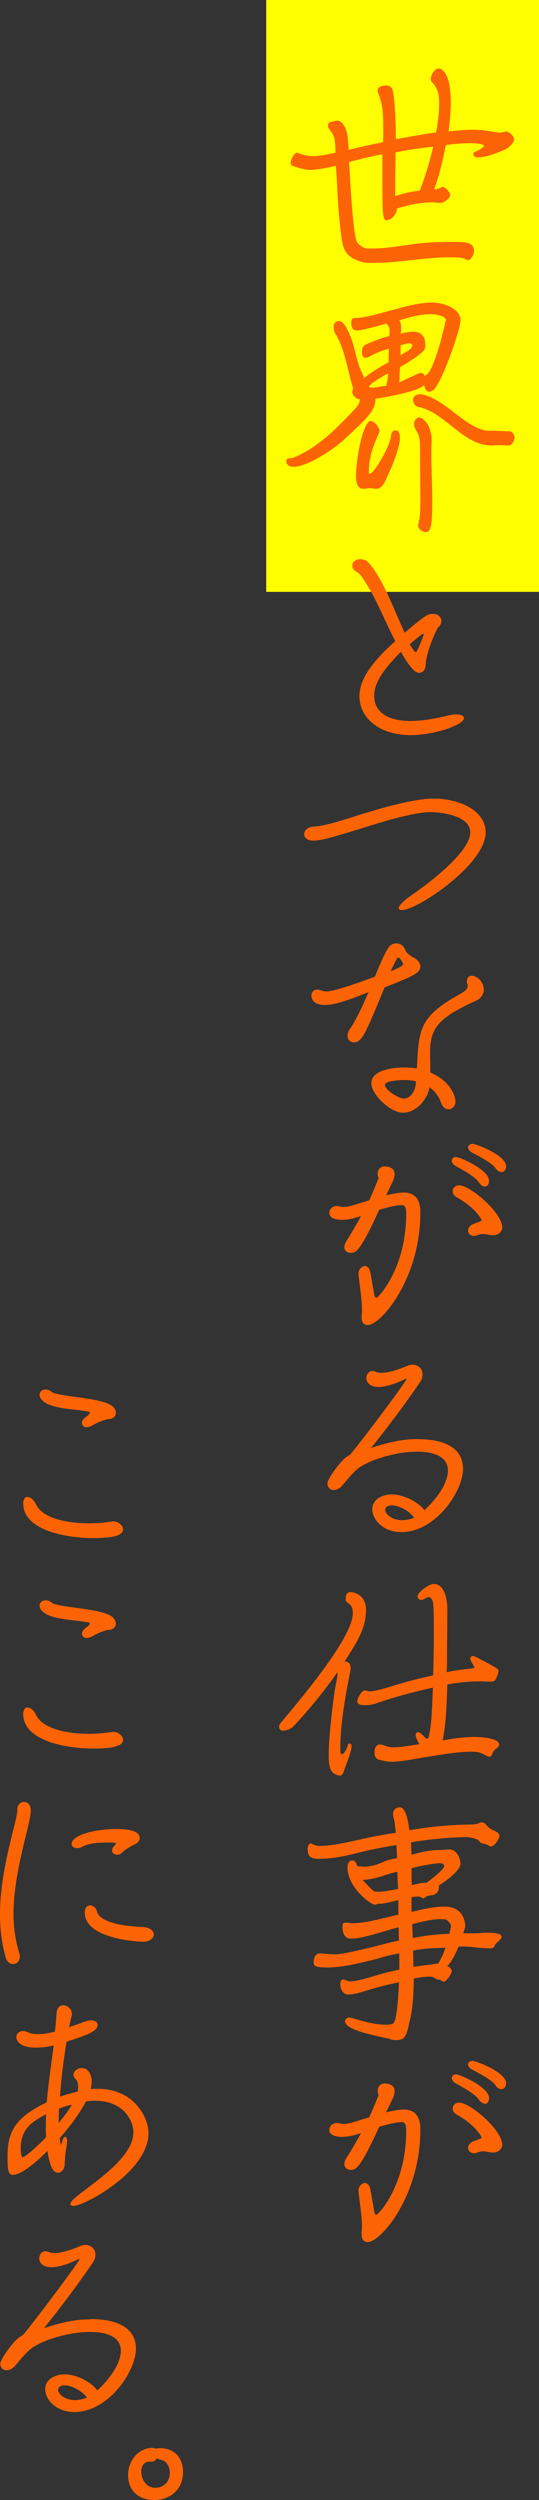 <?xml version="1.0" encoding="UTF-8"?>
<svg id="_レイヤー_2" data-name="レイヤー 2" xmlns="http://www.w3.org/2000/svg" viewBox="0 0 171.7 795.8">
  <rect x="0" y="0" width="171.7" height="795.8" fill="#333333" stroke="none"/>
  <defs>
    <style>
      .cls-1 {
        fill: #fc6305;
      }

      .cls-2 {
        fill: #ff0;
      }
    </style>
  </defs>
  <g id="_文言" data-name="文言">
    <g>
      <rect class="cls-2" x="84.8" width="86.9" height="188.4"/>
      <g>
        <path class="cls-1" d="M126,62.4c2.5-.8,5.1-1.5,7.7-1.7,1.8-4.6,3.2-9.3,4.3-14-4,.4-8,1-12,1.8,0,2.8-.1,5.8-.1,8.6v5.3h.1ZM139.2,60.1c.9,0,1.3-.6,1.8-.6.9,0,2.4,1.7,2.4,2.6,0,1.1-2.1,2.5-3.2,2.5-.8,0-1.6-.2-2.4-.2-3.9,0-7.9.9-11.4,2v.3c0,1.4-1.8,3.4-3.2,3.4s-1.4-1.7-1.4-17.6v-3.4c-3.6.7-7.1,1.5-10.6,2.5.3,4.1,1.1,22.3,2.5,25.4.5.9,1.7,1.7,2.6,2,.3.1,1.7.1,2.1.1,4.2,0,8.4-.7,12.6-1.3,4.1-.6,8.2-.8,12.4-.8,5.1,0,7.6,0,7.6,3,0,.9-.9,2.8-2,2.8-.3,0-.5-.2-.7-.3-.5-.3-1.5-.6-4.9-.6-8.2,0-16.3,1.8-24.6,1.8-1,0-2.1,0-3.1-.2-6.2-1.7-6.5-4.3-7.2-10.1-.8-6.4-1-12.9-1.4-19.3-.1-.4-.1-.9-.1-1.3-2.8.6-5.8,1.3-8.6,1.3-1.1,0-4.2-.9-5.2-1.3-.4-.2-.6-.6-.6-1,0-.9,1-3.2,2.1-3.2.2,0,.3.1.5.2,1.2.5,3.1.9,4.4.9,2.4,0,4.9-.6,7.3-1.1-.1-1.6-.1-3.2-.4-4.7-.4-1.6-2-2.8-2-3.8,0-.6.1-1.1.7-1.2.7-.2,1.6-.5,2.3-.5.6,0,1.2.4,1.6.9,1.9,2.1,1.7,5.7,2,8.4,3.6-.9,7.2-1.7,10.8-2.4l.1-.1.1-2.9c0-7.5-.3-8.7-1.3-11.8-.2-.5-.5-1.2-.5-1.7,0-1.3,1.7-1.6,2.7-1.6.6,0,1.3.2,1.7.7,1.1,1.3,1.4,11.7,1.4,15.5v.9c1.3-.2,11.5-2.1,12.7-2.1h.1c.6-3,1-6.2,1-9.3,0-2.8-.4-4.8-2.4-6.9-.2-.2-.3-.5-.3-.8,0-1.2,1.2-3.4,2.5-3.4.2,0,.4,0,.6.1,3,1.3,3.3,7.8,3.3,10.7,0,3.1-.3,6.2-.7,9.2,2.5-.2,5.1-.5,7.7-.5,2.1,0,4.1.2,6.2.6.8.2,1.6.3,2.4.3s1.4-.3,2.1-.3c1.1,0,2.5,1.6,2.5,2.6,0,.1-.1.2-.1.3-.6,1.3-1.7,2.3-3,2.9-2.1.9-5.9,2.4-8.3,2.4-.8,0-1.6-.1-1.6-1.1,0-.5.4-.6.8-.8.9-.4,1.9-.9,2.6-1.7,0-.9-3.8-.9-4.6-.9-2.5,0-5,.2-7.6.6-.9,4.7-2,9.5-3.7,14.1q.2-.1.3-.1c.1,0,.2.1.3.1h.3v-.2Z"/>
        <path class="cls-1" d="M133.2,167.1c.7-2.6.7-5.4.7-8.1,0-5.4-.1-10.7-.1-16.1,0-1.1,0-2.2-.2-3.3-.4-2.4-1.7-2.8-1.7-4.7,0-.9.7-2,1.7-2,1.1,0,3.9,2.3,3.9,7.3,0,1-.1,2.1-.1,3.2,0,5.6.3,11.1.3,16.7,0,1.9,0,6.5-.7,8.2-.2.6-.6,1.1-1.3,1.1-.9,0-2.5-.9-2.5-2v-.3ZM162.3,137.3c1,.1,1.6,1.1,1.6,2.1,0,.9-.9,2.4-1.8,2.4-1.1,0-2.2-.1-3.2-.1-.8,0-1.6.1-2.4.1-9,0-14.8-10.7-23.4-12.3-1-.2-1.5-1.4-1.5-2.4s1.3-1.6,2.1-1.6h.5c7.2,1.3,12.9,9.5,19.8,11.4.3.1.9.2,3.3.2l5,.2ZM127.5,113.2c.7-.7,3.8-1.8,3.8-3.2,0-.6-.5-.7-.9-.7-.9,0-2,.4-2.8.6v3.3h-.1ZM142.1,102.1c0-1.7-3.7-2.1-5-2.1-3.2,0-6.9,1-9.9,2,.6.8.6,2.1.6,3,0,.3-.1.6-.1.9l-.1.3c1.3-.3,2.7-.6,4-.6.9,0,3.9,0,3.9,4.3,0,.3-.1.9-.2,1.2-.6,1.5-6.5,5-7.9,5.8l-.2,4.8c1-.4,6.3-3,6.7-3,.7,0,1.3.4,1.4,1.1.2-.2.4-.5.7-.6,2.4-1.9,5.3-13.9,5.9-16.9v-.2h.2ZM117.6,123.2c.2.2.7.2,1,.2,1.5,0,3.2-.6,4.5-.6,0-.2,0-.5.1-.8.3-1,.4-2.1.5-3.2-.8.5-6.2,3.3-6.1,4.4ZM119.9,155.6c-.7,0-1.4-.2-2.1-.2s-1.3.2-2,.2c-2.1,0-2.4-2.3-2.4-3.9,0-6.2,2.4-17.7,4.7-17.7,1.1,0,2.8,2.1,2.8,3.2,0,.2-.1.5-.2.7-2.1,4.7-3.2,8-3.2,12.3,0,.2,0,.6.3.6,1.3,0,6.5-8.7,6.8-12.2.1-.9.5-1.6,1.4-1.6,1.3,0,1.4,1.5,1.4,2.4,0,2.7-2.3,8.8-3.6,11.3-1.1,2.7-2.1,4.9-3.9,4.9ZM114.5,127.1c-.9,0-2.3-1.3-2.3-2.3,0-.4.2-.9.3-1.2-1.8-5.6-2.5-12-5.5-17.1-.5-.7-.7-1.5-.7-2.4,0-1.1.6-1.9,1.7-1.9,2.2,0,4.3,6.4,4.9,8.8.7,2.8,1.4,5.9,2.8,8.5.2.2.2.6.3.9,2.4-2.1,5.1-3.6,7.8-5.1,0-1.4,0-2.8.1-4.3-2.2.6-4.3,1.4-6.2,2.5-.4.2-.8.4-1.2.4-1,0-1.2-1.1-1.2-1.9,0-1,.2-1.8,1.2-2.3,2.4-1.1,5-2.1,7.5-2.7.1-.6.1-1.3.1-1.9,0-1.3-.6-1.3-.9-2.1-2,.5-7.7,2.2-9.5,2.2-1.5,0-1.8-1.3-1.8-2.5,0-1.4.6-1.5,1.7-1.5,2.8,0,9.6-2.1,12.5-2.8,3.6-1,7.7-2.1,11.6-2.1,3.2,0,9,1.7,9,5.7,0,3-6.3,20.8-8.8,22.3-.4.2-.7.4-1.2.4-1,0-1.4-1.3-1.6-2.1-2.1,2.1-12.4,3.9-15.5,4.3,0,3.6-2,5.7-10.3,13.3-3.1,2.9-11.5,8.4-15.8,8.4-1.2,0-2.3-.5-2.3-1.8,0-.9.8-.9,1.4-.9s7.2-2.3,15.2-10.3c6.5-6.5,6.6-6.7,6.9-8.5h-.2Z"/>
        <path class="cls-1" d="M132.4,207.6c.6,0,2.6-5.6,2.6-5.6,0-.2-.1-.2-.2-.2-.2,0-.3,0-.5.2-1.2.9-2.4,1.9-3.8,3.1,1.1,1.7,1.7,2.5,1.9,2.5ZM119.2,221.5c0,4.2,3,8,11.6,8,3.1,0,6.9-.5,11.7-1.7,1-.2,2-.4,2.8-.4,1.6,0,2.5.5,2.5,1.2,0,2.1-9.3,5.4-17,5.4-9.9,0-16.3-5.4-16.3-12.4,0-4.2,2.3-9.4,11.4-17.5-2.7-5.3-5.1-11-7.6-15.6-.6-.9-3-5.4-4.3-6.2-1-.6-1.8-1.2-1.8-2.2,0-1.3,1.2-2.1,2.6-2.1.8,0,1.7.2,2.4.9,4.7,4.9,8.4,15.5,11.7,22.5,6.7-5.6,7.3-6,9-6,1.6,0,2.7,1,2.7,2.3,0,.6-.3,1.4-1.1,2.1-.2.2-3.9,7.6-3.9,12.1-.1,1.3-1,2.3-2.1,2.3-.7,0-2.3-.5-5.8-6.7-7.3,7.3-8.5,11.1-8.5,14Z"/>
        <path class="cls-1" d="M128,289.7c-.6,0-1-.2-1-.6,0-.7,1.2-2.1,3.9-4,9.4-6.5,18.9-14.9,18.9-20.1,0-6.2-11.9-6.5-12.5-6.5-5.9,0-17.1,3.6-22.8,5.4-7.9,2.4-12.1,3.7-14.8,3.7-1.8,0-2.8-1-2.8-2.1s1-2.3,3.2-2.4c3.6-.2,9.3-2.1,12.8-3.2,6-1.9,18.2-5.7,25.2-5.7,8.1,0,16.6,3.7,16.6,10.8.1,10-21.7,24.7-26.7,24.7Z"/>
        <path class="cls-1" d="M124.5,309.2c3.4-1.5,3.9-1.9,3.9-2.4,0-.1-.6-1.3-1.1-1.8q-.2-.2-.4-.2c-.2,0-.4.2-.5.4-.4.8-1.7,3.3-1.7,3.4l-.2.6ZM132.5,344.2c-1.2-.3-2.5-.4-3.7-.4-.1,0-6.2,0-6.2,1.6,0,1.5,4.4,4.3,6,4.3,2,0,3.5-2.1,3.8-4.3l.1-1.2ZM137.1,341.4c7.5,3.2,8,8.9,8,9.1,0,1.6-1,2.6-2.2,2.6-.9,0-1.9-.6-2.4-2.1-.8-2.2-2.1-3.8-3.7-4.9-.4,3.4-4,8.1-8.4,8.1-4.1,0-10.1-5.8-10.1-9.4,0-4.9,9.2-5,10.6-5,1.3,0,2.6.1,3.9.3.6-12.4.7-16.5,13.8-23.7,1.9-1.1,2.4-1.8,2.4-2.6,0-.2-.1-.6-.2-.8,0-.2-.1-.3-.1-.6,0-.8.4-1.8,1.6-1.8,1.7,0,3.8,2,3.8,4.4,0,1.3-.7,2.8-2.6,3.6-12.3,5.6-14.4,8.9-14.5,16.3l.1,6.5ZM103.5,319.9c-4.2,0-4.3-2.5-4.3-3,0-1,.7-1.9,1.9-1.9.4,0,.9.1,1.3.3.5.2,1,.3,1.6.3,2.9,0,13.5-4,15.4-4.7,3.9-9.3,4.6-10.6,6.9-10.6,1.3,0,2.4.9,2.8,2.1.2.8,1.9,2.1,2.8,2.5,1.1.6,2,1.6,2,2.7,0,2.2-2.5,3.2-11.4,6.7-6.3,15.4-7.3,17.5-9.8,17.5-1.1,0-2-.8-2-2.1,0-.6.2-1.4.8-2.2,2.1-3.1,4-7.3,5.9-11.7-8.8,3.6-11.9,4.1-13.9,4.1Z"/>
        <path class="cls-1" d="M157.8,371.8c-1.2-1.7-5.5-3.9-7.4-4.9-.9-.5-1.3-1.1-1.3-1.7s.6-1.1,1.4-1.1c1.1,0,10.7,3.6,10.7,7.1,0,.6-.2,1.9-1.5,1.9-.7-.1-1.4-.5-1.9-1.3ZM157.1,393.2c-1.3,0-2.1-.4-3.2-.4-.6,0-1.1.1-1.9.4-.4.2-.7.2-1,.2-1.2,0-1.9-.8-1.9-1.7,0-.7.5-1.5,1.5-2,1.7-.7,2.8-.9,2.8-1.3s-2.3-4.2-7.8-7.2c-1-.6-1.4-1.3-1.4-2,0-1,.8-1.9,2.1-1.9,3.3,0,13.7,8.5,13.7,13.6-.2,1.4-1.4,2.3-2.9,2.3ZM152.5,376.3c-1.1-1.7-5.4-4.1-7.3-5.1-.9-.5-1.3-1.2-1.3-1.7,0-.6.5-1.2,1.4-1.2,1.1,0,10.5,4,10.5,7.6,0,.1,0,1.8-1.4,1.8-.6,0-1.3-.5-1.9-1.4ZM115.2,418.6c.1-.6.1-1.2.1-1.8,0-3-.6-6.6-.9-9.5-.2-1.1-.2-1.9-.2-2.1.1-1.3,1.1-2.2,2.1-2.2.6,0,1.3.5,1.6,1.7.4,1.8.9,5.3,1.4,7.7.1.4.3.7.6.7.6,0,9.5-9.3,9.5-26.8,0-.6,0-2.7-1.3-2.7-2.4,0-6.6,1.3-7.3,1.5-6.2,13.6-7.5,13.7-9.1,13.7-1,0-2-.6-2-1.8,0-.6.2-1.3.8-2.2,1.6-2.5,3.1-5.1,4.5-7.7-2.1.7-4.1,1.2-6,1.2-2.2,0-4.1-.6-4.1-2.2,0-1.1.9-2.2,2.4-2.2.2,0,.5,0,.8.1.4.1.8.2,1.2.2,1.8,0,4-.8,6.9-1.7l1.4-.4c1-2.2,2-4.5,2.8-6.6.1-.2.2-.4.2-.6s-.1-.2-.1-.3c-.2-.2-.2-.6-.2-.9,0-1.1.6-2.4,2.3-2.4.2,0,3.1,0,3.1,2.4,0,.7-.2,1.7-.8,2.8l-1.9,4c2-.5,4.2-.9,5.6-.9,5.3,0,5.3,4.8,5.3,6.5,0,20.8-12.5,35.7-16.8,35.7-1.2,0-1.9-.9-1.9-2.4v-.8Z"/>
        <path class="cls-1" d="M124.8,479.2c-.2,0-2.1,0-2.1,1.5,0,1,1.9,3.2,5.4,3.2,1.3,0,2.6-.3,3.8-.8-1.8-2.5-5.1-3.9-7.1-3.9ZM132.9,458.1c10.8,0,14.6,4.2,14.6,9.4,0,7.4-8.9,20.2-19.6,20.2-5.8,0-9.3-3.9-9.3-7.3,0-3.2,3.3-4.7,6.2-4.7,3.9,0,8.5,2.5,10.4,5,3.9-3.5,7.5-8.6,7.5-12.6,0-3.4-2.7-6-9.9-6s-16.3,3-19.3,5.8c-2.1,2-4,4.4-4.5,5-.9,1-1.9,1.4-2.7,1.4-1.2,0-2-.9-2-2.1,0-1.4,4-6.9,5.9-8.3.2-.2,1.3-.8,1.4-.9,7.1-8.8,17.9-23.5,17.9-24,0-.1-.1-.1-.1-.1-.1,0-.2.1-.6.2,0,0-4.7,2.4-8.2,2.4-2.8,0-3.9-1.5-3.9-2.8,0-1.2.8-2.3,2-2.3.3,0,.7.1,1.1.3.4.2,1,.3,1.7.3,2.8,0,7.1-1.7,8.2-2.2.6-.3,1.2-.4,1.7-.4,1.7,0,3.2,1.2,3.2,3.1,0,.8-.2,1.7-.9,2.6-4.9,7.3-11.6,16-15.5,20.8,4.2-1.4,9.6-2.8,14.1-2.8h.6Z"/>
        <path class="cls-1" d="M136.1,553.5c.3-.1.6-.9.6-1.2.9-3.9,1-11,1.2-15.1-5.8,1.3-11.7,2.8-17.4,4.8-1.3.5-2.8.8-4.2.8-.9,0-2.5-.1-2.5-1.3,0-.9,1.4-3.4,2.4-3.4.5,0,.9.3,1.5.3,1.7,0,4.5-.9,6-1.3,4.7-1.5,9.5-2.8,14.3-3.8.1-4.7.2-9.4.2-14.1,0-5.9-.1-9-.4-9.6-.2-.6-.6-1.2-1.3-1.2s-1.4.9-2.4.9c-.6,0-1.1-.6-1.1-1.2,0-1.1,3.5-3.9,5.2-3.9,3.4,0,4.3,5,4.3,7.7,0,5.9-.1,11.8-.1,17.8,0,.9-.1,1.7-.1,2.6,2.6-.6,5.2-.9,7.9-1.2.1,0,.9-.1.9-.3,0-.6-1.3-2-1.3-2.8,0-.2.1-.4.2-.6.2-.1.5-.3.6-.3.8,0,7.8,4,7.9,4.1.2.2.3.5.3.8s-.2.7-.2,1c-.7,1.3-.5,2.3-2.3,2.3-1.2,0-2.4-.1-3.5-.1-3.5,0-6.9.4-10.3,1-.2,6-.3,11.9-1.5,17.8,3.4-.6,6.9-1.1,10.3-1.1,1.5,0,7.7.3,7.7,2.4,0,1.2-1.5,1.2-2.1,2.8-.2.4-.4,1.1-.9,1.1-.8,0-2.3-1.1-3.2-1.3-.9-.3-1.9-.3-2.8-.3-4.7,0-10.9,1.2-15.5,1.9-2.8.5-7,1.3-9.9,1.3-1.1,0-2.4-.3-3.6-.6-1.3-.2-1.7-1.2-1.7-2.4,0-1.3.4-2.5,1.9-2.5.8,0,2.1.9,4,.9,2.8,0,5.7-.6,8.4-1-.4-.7-1.2-2.1-1.2-2.9,0-.5.2-.9.8-.9.9,0,2.2,2,2.9,2.1ZM107.9,565.2c-2.1-.7-3.2-1.4-3.2-6.5,0-5.7,1.3-16.4,1.9-20.4.2-1.3.8-3.9.9-4.9v-1.1c-4.3,6.1-9,11.9-14.1,17.3-.7.7-2.1,1.3-3.2,1.3-.9,0-1.3-.6-1.3-1.3,0-.3.2-.6.3-.9,4.9-5.9,23.2-27.1,23.2-35.2,0-3.4-2.3-3-2.3-4.3,0-1.1.1-2.4,1.5-2.4,1.8,0,5,1.3,5,5.7,0,6.4-3.6,11.2-6.9,16.5q.1-.1.2-.1c1.3,0,1.8.9,1.8,2.1,0,.3,0,.6-.1.9-1.6,8.2-3.2,16.6-3.2,25,0,1.4.3,1.5.4,1.5.9,0,1.7-1.8,1.9-2.6.1-.5.2-.8.7-.8s.6.6.6.9c0,1.6-1.9,6.2-2.4,7.7-.2.6-.5,1.6-1.3,1.6h-.4Z"/>
        <path class="cls-1" d="M131.7,626.1c1-.2,7.7-1,7.9-1.1,1.1-1.9,1.6-2.9,2.3-5-3.5.1-6.9.2-10.3.9l.1,5.2ZM131.5,616.9c3.8-.7,7.7-1.3,11.6-1.3.1-.2.6-2.4.6-2.4,0-.8-.9-1.7-1.5-2.1-.2-.2-1.3-.2-1.7-.2-3,0-6.2.8-9.2,1.6l.2,4.4ZM131.1,596c0,1.3,0,2.8.1,4.1,1.5-.4,3.2-.8,4.7-.8,1-.7,5.6-4.2,5.6-5.3,0-.8-.9-.9-1.5-.9-1.7,0-7.4,1.1-8.9,1.6v1.3ZM119.7,602.1c.2,0,.5.1.7.1,1.9,0,4.5-.6,6.4-.9-.1-1.8-.2-3.7-.2-5.5-4.2.9-6.5,2.4-11.1,2.6,1.3,1.3,2.4,2.8,4,3.8l.2-.1ZM123,648.8c-2-.6-13.1-2.4-13.1-5.4,0-.6.7-1.2,1.3-1.2.2,0,.4.1.6.1,3.6,1,7.3,2.2,11.1,2.2.6,0,1.8,0,2.3-.4,1.4-.5,1.8-11.4,1.9-13.1-3,.6-6,1.3-8.9,2.2-2,.6-5.2,1.7-7.2,1.7-1.7,0-2.6-1.7-2.6-3.3,0-.6.2-1.5.9-1.5s1.4.6,2.2.6c2.1,0,5.7-1.1,7.7-1.7,2.6-.8,5.3-1.5,8-2v-4.9c0-.1-.1-.2-.1-.3-2.2.4-4.4.9-6.5,1.6-3.9,1-10.3,2.6-14.3,2.8-.5,0-.9.1-1.4.1-4.3,0-5-.4-5-1.7,0-1.4.6-2.8,2.1-2.8h.5c1.6.2,3,.3,4.5.3,2.1,0,9.2-1.7,14.7-3.1,1.8-.5,3.6-.9,5.4-1.3-.1-1.3-.1-2.8-.1-4.2-4.3,1-11.2,3.6-15.1,3.6-2.3,0-2.8-1.9-2.8-3.9,0-.9.2-1.2,1.1-1.2.7,0,1.5.2,2.2.2,3.5,0,8.1-1.2,11.4-2,1-.2,2.1-.6,3.1-.7v-4.7c-1.9.5-3.9,1.1-5.8,1.2h-.5c-.2,0-.3,0-.5.1-.3.2-.5.2-.8.2-1,0-8.6-5.3-8.6-11.9,0-.9.3-2.2,1.5-2.2,1,0,1.4,1,1.6,1.8.8.1,1.6.2,2.3.2,2.2,0,4.2-.7,6.2-1.6,1.3-.6,2.8-.9,4.2-1.1v-.2l-.2-4c-3.7.6-7.4,1.3-11.1,2.2-4.3,1.1-9,2.2-13.5,2.2-2.4,0-3.7-.4-3.7-3.2,0-.6.3-1.7.9-1.7.5,0,1.5.8,2.7.8,4.3,0,10.3-1.4,14.6-2.4,3.3-.7,6.6-1.3,9.9-1.8-.2-1.6-.3-3.2-.7-4.7-.1-.4-.2-.8-.2-1.2,0-1.3.9-2.2,2.2-2.2,2.1,0,2.8,5.8,3,7.3,6.2-1.1,12.5-1.7,18.8-1.8,1.1,0,2.4,0,3.5-.5.2-.1.5-.2.7-.2.7,0,1.2.4,1.6.9,1.5,1.9,3.2,1.6,4,2.9q.1.2.1.5c0,1-1.7,3.4-2.8,3.4-.4,0-.9-.7-1.8-.8-.8-.2-1.3-.2-1.8-.9-.7-.9-3.1-1.3-4.2-1.3-5.8,0-15.4,1.1-17.6,1.7l.2,3.9c2.8-.8,5.8-1.5,8.8-1.5h.6c.9-.1,1.7-.2,2.6-.2,2.1,0,3.2,2.1,3.5,3.9.1.2.1.4.1.6,0,2.3-5,5.8-6.9,7v.6c0,1.4-.9,2.3-2.3,2.5-.8.1-1.4.1-2.1.7-.2.2-.3.3-.6.3-.2,0-.6-.6-1.7-.6-.7,0-1.3.1-2,.2v4.7c3.3-.8,7-1.7,10.5-1.7,6.5,0,6.6,5.7,6.6,6.4,0,.1-.6,1.9-.6,2.1h4.1c1.2,0,2.3-.2,3.5-.2.8,0,4.6,0,4.6,1.3,0,.9-1.7,1.7-2.2,2.8-.2.8-1,.9-1.8.9-2.8,0-5.7-.6-8.5-.6h-1.2c-.9,2-2,4.7-3.6,6.2.6.4,1.4.8,1.4,1.6,0,.9-1.7,3.4-2.5,3.4-.2,0-.3,0-.4-.1-.6-.4-.9-.5-1.6-.6-1-.2-1.1-.9-2.6-.9-1.7,0-3.4.3-5,.6,0,3.6-.2,7.2-.7,10.7-1.6,7.9-1.8,8.9-5.1,8.9-.8,0-1.7-.2-2.4-.6h-.6Z"/>
        <path class="cls-1" d="M157.8,663.7c-1.2-1.7-5.5-3.9-7.4-4.9-.9-.5-1.3-1.1-1.3-1.7s.6-1.1,1.4-1.1c1.1,0,10.7,3.6,10.7,7.1,0,.6-.2,1.9-1.5,1.9-.7,0-1.4-.4-1.9-1.3ZM157.1,685.2c-1.3,0-2.1-.4-3.2-.4-.6,0-1.1.1-1.9.4-.4.2-.7.2-1,.2-1.2,0-1.9-.8-1.9-1.7,0-.7.5-1.5,1.5-2,1.7-.7,2.8-.9,2.8-1.3s-2.3-4.2-7.8-7.2c-1-.6-1.4-1.3-1.4-2,0-1,.8-1.9,2.1-1.9,3.3,0,13.7,8.5,13.7,13.6-.2,1.3-1.4,2.3-2.9,2.3ZM152.5,668.3c-1.1-1.7-5.4-4.1-7.3-5.1-.9-.5-1.3-1.2-1.3-1.7,0-.6.5-1.2,1.4-1.2,1.1,0,10.5,4,10.5,7.6,0,.1,0,1.8-1.4,1.8-.6-.1-1.3-.6-1.9-1.4ZM115.2,710.5c.1-.6.1-1.2.1-1.8,0-3-.6-6.6-.9-9.5-.2-1.1-.2-1.9-.2-2.1.1-1.3,1.1-2.2,2.1-2.2.6,0,1.3.5,1.6,1.7.4,1.8.9,5.3,1.4,7.7.1.4.3.7.6.7.6,0,9.5-9.3,9.5-26.8,0-.6,0-2.7-1.3-2.7-2.4,0-6.6,1.3-7.3,1.5-6.2,13.6-7.5,13.7-9.1,13.7-1,0-2-.6-2-1.8,0-.6.2-1.3.8-2.2,1.6-2.5,3.1-5.1,4.5-7.7-2.1.7-4.1,1.2-6,1.2-2.2,0-4.1-.6-4.1-2.2,0-1.1.9-2.2,2.4-2.2.2,0,.5,0,.8.1.4.1.8.2,1.2.2,1.8,0,4-.8,6.9-1.7l1.4-.4c1-2.2,2-4.5,2.8-6.6.1-.2.2-.4.2-.6s-.1-.2-.1-.3c-.2-.2-.2-.6-.2-.9,0-1.1.6-2.4,2.3-2.4.2,0,3.1,0,3.1,2.4,0,.7-.2,1.7-.8,2.8l-1.9,4c2-.5,4.2-.9,5.6-.9,5.3,0,5.3,4.8,5.3,6.5,0,20.8-12.5,35.7-16.8,35.7-1.2,0-1.9-.9-1.9-2.4v-.8Z"/>
        <path class="cls-1" d="M29.5,453.7c-.7.4-1.4.6-1.9.6-.9,0-1.5-.6-1.5-1.3,0-.6.3-1.3,1.2-1.9,1.3-.9,1.3-1.3,1.3-1.4,0-.2-.2-.3-.6-.4-4.3-.8-12-.8-14.6-3.6-.6-.6-.8-1.2-.8-1.7,0-1,.9-1.7,1.9-1.7.6,0,1.3.2,1.9.7.7.6,2.4.9,5,1.3,3,.5,12.4,1.3,14.5,3.4.8.8,1,1.4,1,2.1,0,1.1-1,1.8-1.9,1.9-.6-.1-3.1.6-5.5,2ZM36.2,484.3c1.5,0,3,1.3,3,2.5,0,2.1-3.6,2.8-9.3,2.8-9.8,0-22.5-2.8-22.5-11,0-1.4.6-2.1,1.3-2.1.9,0,2.1.9,2.8,2.4,1.8,4,8.8,6,16.9,6,2.4,0,4.9-.2,7.4-.6h.4Z"/>
        <path class="cls-1" d="M29.5,520.8c-.7.4-1.4.6-1.9.6-.9,0-1.5-.6-1.5-1.3,0-.6.3-1.3,1.2-1.9,1.3-.9,1.3-1.3,1.3-1.4,0-.2-.2-.3-.6-.4-4.3-.8-12-.8-14.6-3.6-.6-.6-.8-1.2-.8-1.7,0-1,.9-1.7,1.9-1.7.6,0,1.3.2,1.9.7.7.6,2.4.9,5,1.3,3,.5,12.4,1.3,14.5,3.4.8.8,1,1.4,1,2.1,0,1.1-1,1.8-1.9,1.9-.6-.1-3.1.6-5.5,2ZM36.2,551.3c1.5,0,3,1.3,3,2.5,0,2.1-3.6,2.8-9.3,2.8-9.8,0-22.5-2.8-22.5-11,0-1.4.6-2.1,1.3-2.1.9,0,2.1.9,2.8,2.4,1.8,4,8.8,6,16.9,6,2.4,0,4.9-.2,7.4-.6h.4Z"/>
        <path class="cls-1" d="M45.6,618.1c-.9,0-18.6-.7-18.6-9.3,0-1.6.8-2.3,1.7-2.3s2,.8,2.2,2c.5,2.3,4.7,4.5,14.5,4.9,2.4.1,3.6,1.3,3.6,2.4-.1,1.2-1.3,2.3-3.4,2.3ZM34.4,586.5c-2.8,0-6.1.2-8.1,1.3-.6.4-1.3.5-1.8.5-1,0-1.7-.6-1.7-1.3,0-2.8,7.2-4.8,14.4-4.8,1.3,0,7.3,0,7.3,2.8,0,1.1-.9,1.9-1.8,2.2-1.3.6-2.9,1.6-4,2.7-.4.3-.9.5-1.3.5-.9,0-1.7-.5-1.7-1.3,0-.4.2-.9.6-1.4.3-.3.5-.6.7-1-.8-.2-1.7-.2-2.6-.2ZM5.5,576c0-1.6,1.1-2.4,2.1-2.4,2.2,0,2.2,2.4,2.2,2.7,0,1.6-.6,3.9-1.3,6.9-2,8.2-4.2,17.3-4.2,26,0,4.3.6,8.4,1.8,12.4.2.4.2.8.2,1.2,0,1.5-1,2.4-2.1,2.4-.9,0-2-.6-2.4-2.1-1.3-4.7-1.8-9.2-1.8-13.8,0-9,2-17.9,4.2-26.7.7-2.9,1.3-5.1,1.3-6.2v-.4Z"/>
        <path class="cls-1" d="M22.2,670.1c-1.2.3-2.4.7-3.4,1.1-.1,1.6-.1,3.2-.1,4.6,1.6-2,3.1-3.9,4.2-5.8l-.7.1ZM14.6,677.3c0-1.4,0-2.8.1-4.3-4.6,2.4-8.1,4.7-8.1,10.9,0,2,.3,2.8.6,2.8.9,0,5.3-4.1,7.5-6.4-.1-1.1-.1-2-.1-3ZM20.6,688.8c0,1.7-1,2.8-2.1,2.8-2.1,0-2.8-3.4-3.4-6.9-2,2-7.8,7.6-11,7.6-1.7,0-1.7-2.3-1.7-6.1,0-8.3,3.2-12.5,12.5-17,.5-6.2,1.5-12.4,2.2-18.1-2.1.5-4,.7-5.8.7-6,0-6.1-3.2-6.1-3.3,0-1.1.9-2,2.2-2,.5,0,1,.2,1.5.4.9.5,2,.6,3.2.6,1.7,0,3.5-.3,5.4-.8.2-1.9.4-3.7.5-5.4,0-2.9,1.9-3,2.1-3,1.3,0,2.8,1.1,2.8,2.8,0,.2,0,.4-.1.6-.2,1.1-.6,2.3-.8,3.6,1.7-.6,3.3-1.1,4.8-1.7.9-.3,1.6-.5,2.2-.5,1.3,0,2.1.6,2.1,1.5,0,1.9-3.2,3.2-9.9,5.3-.9,5.4-1.7,11.7-2.1,17.5,1.7-.6,3.6-1.1,5.6-1.6.2-.6.2-1.1.2-1.7,0-.9-.3-1.8-.9-2.4-.4-.4-.6-.9-.6-1.3,0-1.1,1.3-2.1,2.6-2.1,2.8,0,3.2,3.2,3.2,4.3,0,.8-.1,1.6-.3,2.4.8-.1,1.5-.1,2.2-.1,11.6,0,16.2,9.1,16.2,14.1,0,12.3-20.5,23.2-23.9,23.2-.6,0-1-.2-1-.6,0-.5.6-1.3,2-2.4,5-4.2,18.1-12.2,18.1-20.5,0-2.8-2.4-10-12.3-10-.9,0-1.8.1-2.8.2-2,3.8-5.1,8-8.4,11.7q.3,2.1.4,2.1c.1,0,.2-.4.2-.4l.2-.5c.2-1.1.6-1.6,1-1.6.3,0,.6.6.6,1.5,0,.2-.1.5-.1.7-.2,1.7-.6,3.4-.6,5l-.1,1.4Z"/>
        <path class="cls-1" d="M20.6,759.3c-.2,0-2.1,0-2.1,1.5,0,1,1.9,3.2,5.4,3.2,1.3,0,2.6-.3,3.8-.8-1.9-2.5-5.2-3.9-7.1-3.9ZM28.7,738.2c10.8,0,14.6,4.2,14.6,9.4,0,7.4-8.9,20.2-19.6,20.2-5.8,0-9.3-3.9-9.3-7.3,0-3.2,3.3-4.7,6.2-4.7,3.9,0,8.5,2.5,10.4,5.1,3.9-3.5,7.5-8.6,7.5-12.6,0-3.4-2.7-6-9.9-6s-16.3,3-19.3,5.8c-2.1,2-4,4.4-4.5,5-.9,1-1.9,1.4-2.7,1.4-1.2,0-2-.9-2-2.1,0-1.4,4-6.9,5.9-8.3.2-.2,1.3-.8,1.4-.9,7.1-8.8,17.9-23.5,17.9-24,0-.1-.1-.1-.1-.1-.1,0-.2.1-.6.2,0,0-4.7,2.4-8.2,2.4-2.8,0-3.9-1.5-3.9-2.8,0-1.2.8-2.3,2-2.3.3,0,.7.1,1.1.3s1,.3,1.7.3c2.8,0,7.1-1.7,8.2-2.2.6-.3,1.2-.4,1.7-.4,1.7,0,3.2,1.2,3.2,3.1,0,.8-.2,1.7-.9,2.6-4.9,7.3-11.6,16-15.5,20.8,4.2-1.4,9.6-2.8,14.1-2.8h.6v-.1Z"/>
        <path class="cls-1" d="M49.5,783.1c-.3.4-.9.5-1.4.5h-.6c-1.7,0-2.5,1.5-2.5,3.2,0,2.4,1.6,5.1,4.4,5.1,3.2,0,4.7-2.4,4.7-4.7,0-1.9-.9-3.8-2.8-4.2-.3-.1-.9-.2-1.4-.5l-.4.6ZM49.1,795.8c-5.8,0-8.3-3.9-8.3-7.8,0-5.7,4.2-8.8,7.6-8.8.5,0,.9.1,1.3.3.4-.2.9-.2,1.3-.2,5.3,0,7.3,3.9,7.3,7.5.1,5.7-4.2,9-9.2,9Z"/>
      </g>
    </g>
  </g>
</svg>